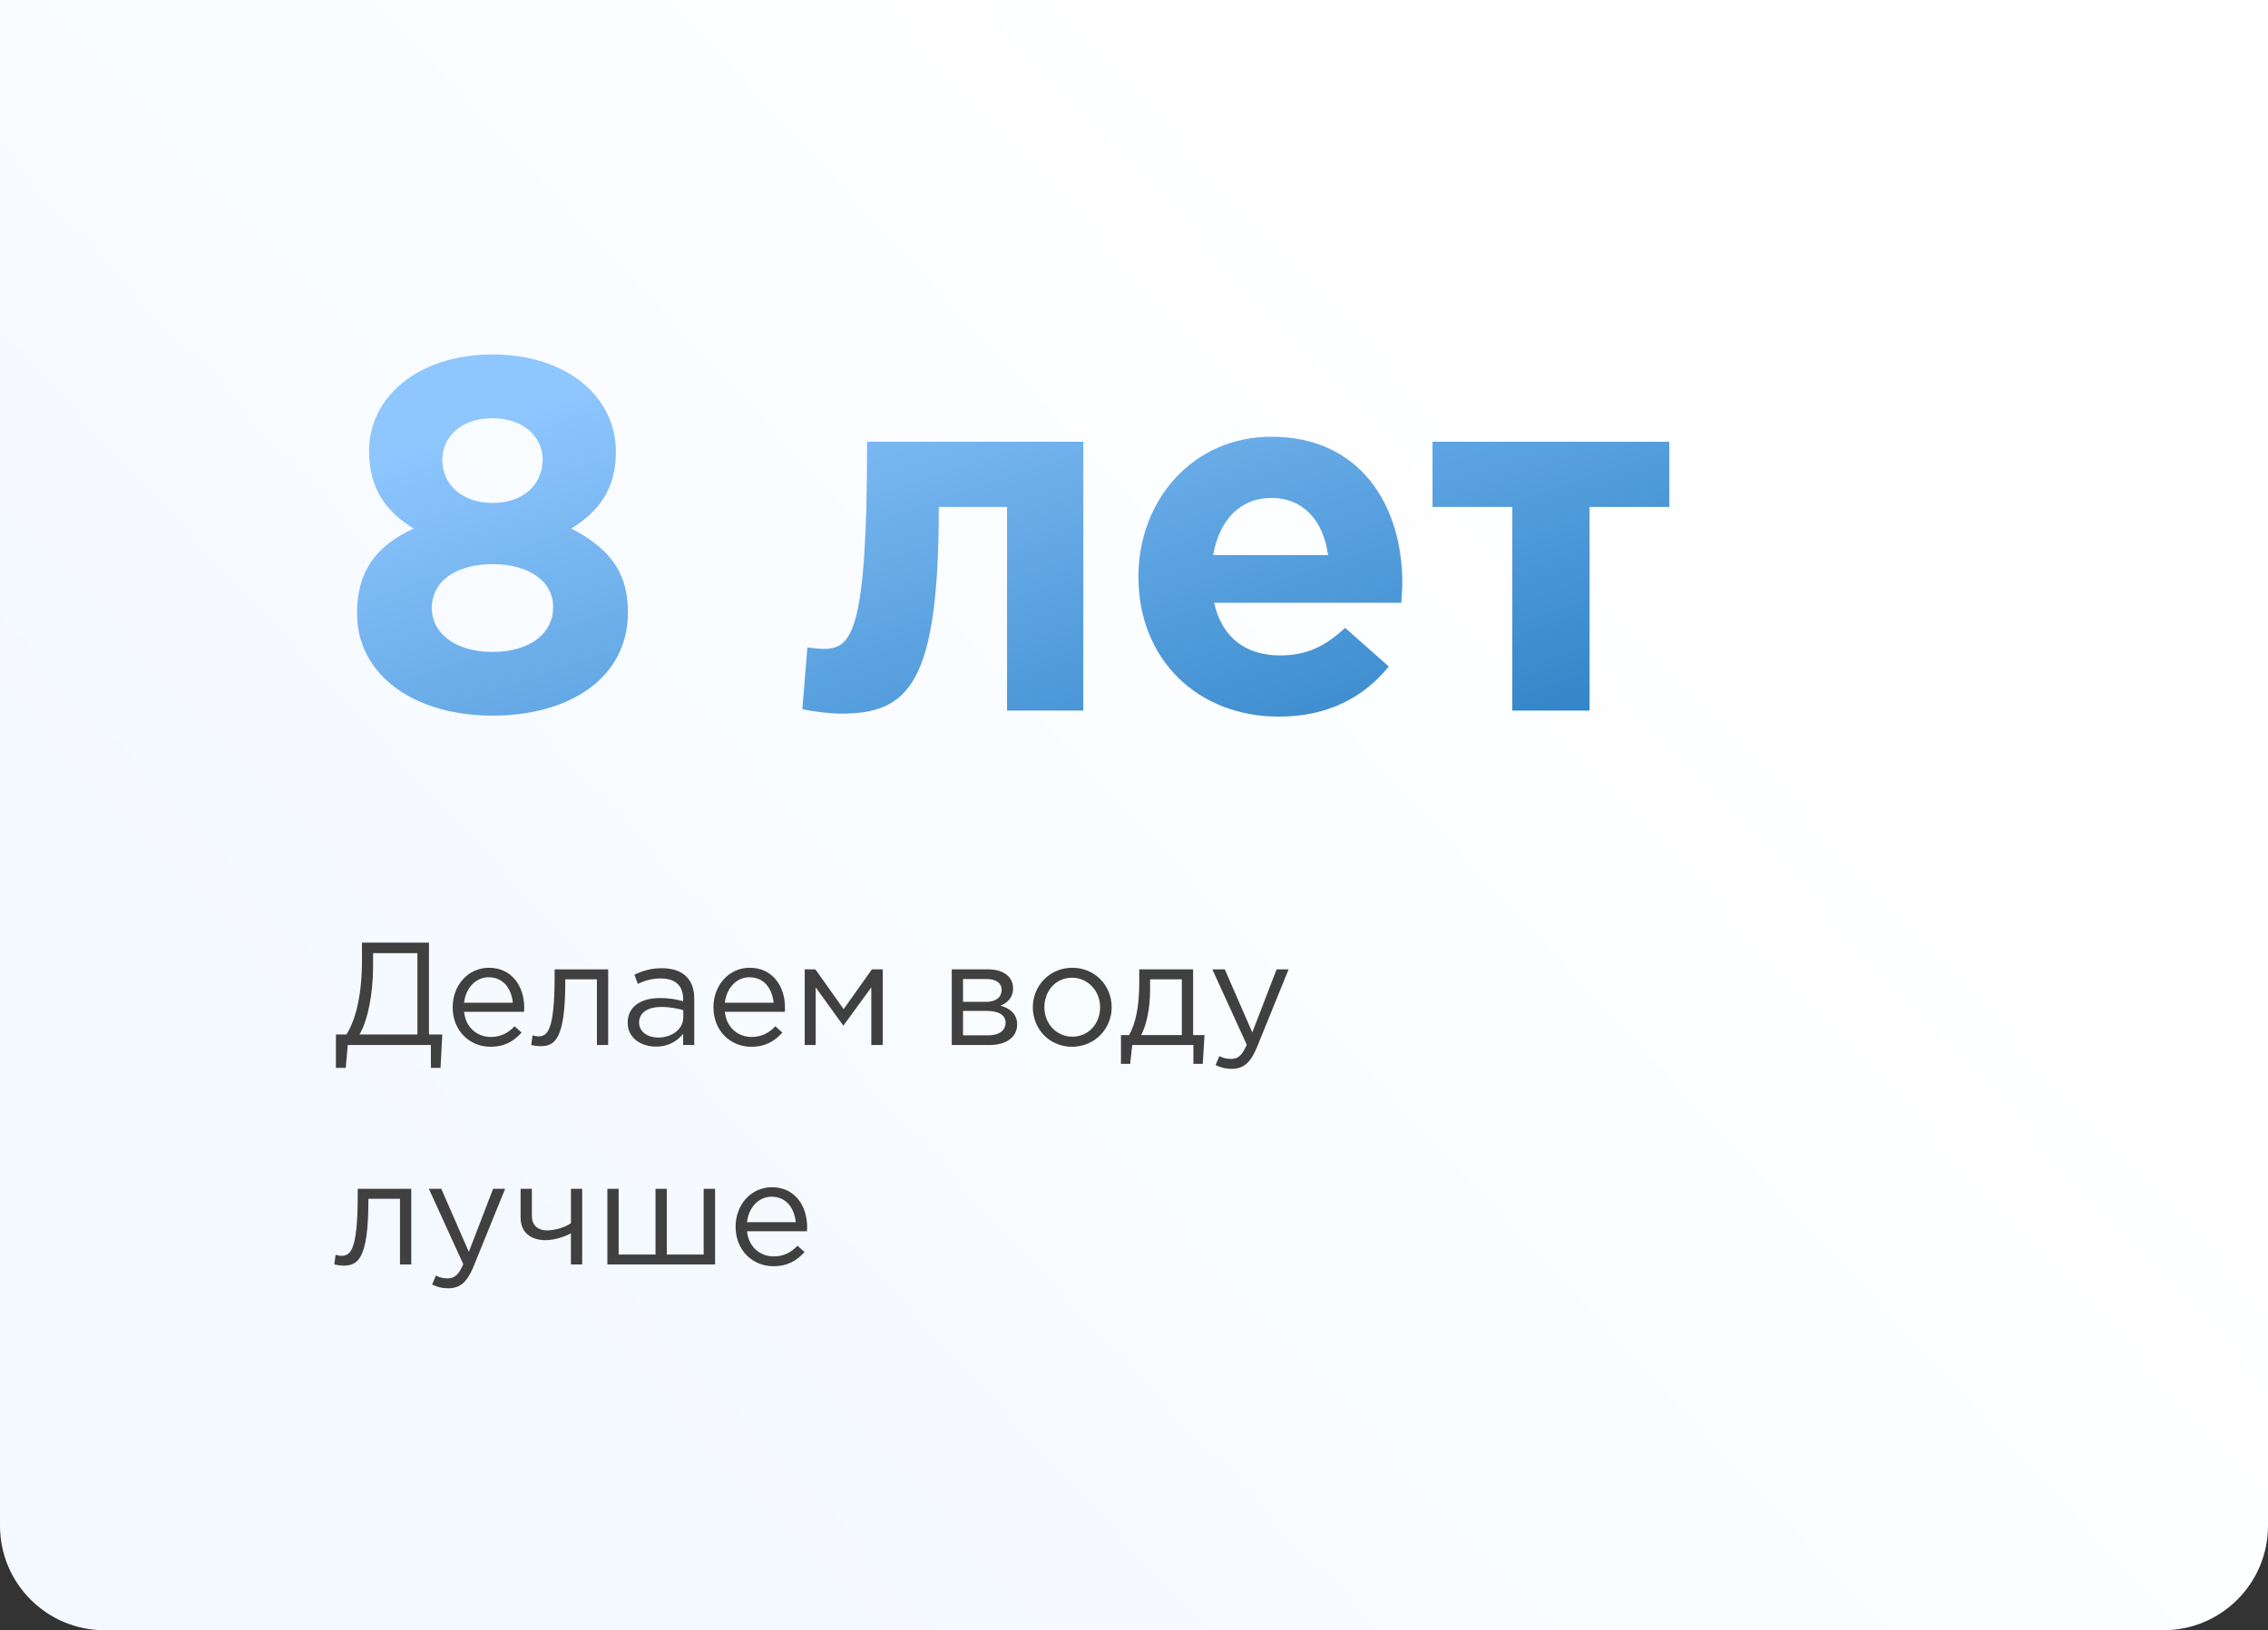 <?xml version="1.0" encoding="UTF-8"?> <svg xmlns="http://www.w3.org/2000/svg" width="217" height="156" viewBox="0 0 217 156" fill="none"><rect x="0" y="0" width="217" height="156" fill="#333333" stroke="none"/> <path d="M0 0H217V146C217 151.523 212.523 156 207 156H10C4.477 156 0 151.523 0 146V0Z" fill="url(#paint0_linear_8_35)"></path> <path d="M32.14 102.184V98.992H33.148C34.086 97.494 34.632 95.086 34.632 91.908V90.2H41.044V98.992H42.318L42.15 102.184H41.226V100H33.274L33.078 102.184H32.14ZM34.394 98.992H39.938V91.208H35.696V92.482C35.696 95.016 35.206 97.648 34.394 98.992ZM46.923 100.168C44.935 100.168 43.311 98.642 43.311 96.388C43.311 94.288 44.781 92.608 46.783 92.608C48.925 92.608 50.157 94.316 50.157 96.444C50.157 96.542 50.157 96.654 50.143 96.822H44.403C44.557 98.348 45.677 99.23 46.951 99.23C47.945 99.23 48.645 98.824 49.233 98.208L49.905 98.81C49.177 99.622 48.295 100.168 46.923 100.168ZM44.403 95.954H49.065C48.939 94.638 48.183 93.518 46.755 93.518C45.509 93.518 44.557 94.554 44.403 95.954ZM51.694 100.112C51.456 100.112 51.05 100.056 50.826 100L50.952 99.076C51.092 99.118 51.344 99.174 51.47 99.174C52.338 99.174 53.066 98.796 53.066 93.364V92.762H58.19V100H57.112V93.714H54.088V93.882C54.088 99.524 53.066 100.112 51.694 100.112ZM62.758 100.154C61.4 100.154 60.056 99.384 60.056 97.872C60.056 96.318 61.316 95.506 63.15 95.506C64.074 95.506 64.718 95.632 65.362 95.814V95.59C65.362 94.302 64.578 93.63 63.22 93.63C62.366 93.63 61.694 93.84 61.022 94.148L60.7 93.266C61.498 92.902 62.268 92.65 63.332 92.65C64.354 92.65 65.152 92.93 65.67 93.448C66.174 93.952 66.426 94.652 66.426 95.576V100H65.362V98.922C64.858 99.566 64.032 100.154 62.758 100.154ZM62.968 99.286C64.298 99.286 65.376 98.488 65.376 97.34V96.668C64.844 96.514 64.144 96.36 63.262 96.36C61.918 96.36 61.148 96.948 61.148 97.844C61.148 98.754 61.988 99.286 62.968 99.286ZM71.874 100.168C69.886 100.168 68.262 98.642 68.262 96.388C68.262 94.288 69.732 92.608 71.734 92.608C73.876 92.608 75.108 94.316 75.108 96.444C75.108 96.542 75.108 96.654 75.094 96.822H69.354C69.508 98.348 70.628 99.23 71.902 99.23C72.896 99.23 73.596 98.824 74.184 98.208L74.856 98.81C74.128 99.622 73.246 100.168 71.874 100.168ZM69.354 95.954H74.016C73.89 94.638 73.134 93.518 71.706 93.518C70.46 93.518 69.508 94.554 69.354 95.954ZM76.995 100V92.762H78.017L80.719 96.57L83.421 92.762H84.457V100H83.365V94.484L80.691 98.152L78.045 94.484V100H76.995ZM91.063 100V92.762H94.563C96.005 92.762 96.929 93.476 96.929 94.568C96.929 95.52 96.327 95.982 95.725 96.234C96.593 96.472 97.321 97.004 97.321 98.026C97.321 99.244 96.285 100 94.689 100H91.063ZM92.141 99.076H94.549C95.585 99.076 96.215 98.614 96.215 97.858C96.215 97.158 95.585 96.738 94.409 96.738H92.141V99.076ZM92.141 95.87H94.367C95.235 95.87 95.837 95.464 95.837 94.708C95.837 94.106 95.333 93.686 94.395 93.686H92.141V95.87ZM102.571 100.168C100.401 100.168 98.819 98.46 98.819 96.388C98.819 94.344 100.415 92.608 102.599 92.608C104.769 92.608 106.365 94.316 106.365 96.388C106.365 98.432 104.755 100.168 102.571 100.168ZM102.599 99.202C104.167 99.202 105.258 97.942 105.258 96.388C105.258 94.834 104.097 93.56 102.571 93.56C101.003 93.56 99.924 94.834 99.924 96.388C99.924 97.942 101.073 99.202 102.599 99.202ZM107.253 101.806V99.048H108.037C108.625 97.97 109.003 96.458 109.003 94.022V92.762H114.155V99.048H115.247L115.079 101.806H114.183V100H108.331L108.135 101.806H107.253ZM109.185 99.048H113.077V93.714H110.039V94.722C110.039 96.514 109.689 98.11 109.185 99.048ZM117.845 102.282C117.243 102.282 116.795 102.156 116.305 101.918L116.669 101.064C117.019 101.246 117.341 101.33 117.803 101.33C118.447 101.33 118.853 100.994 119.287 99.972L115.997 92.762H117.187L119.819 98.796L122.143 92.762H123.291L120.253 100.238C119.637 101.736 118.937 102.282 117.845 102.282ZM32.854 121.112C32.616 121.112 32.21 121.056 31.986 121L32.112 120.076C32.252 120.118 32.504 120.174 32.63 120.174C33.498 120.174 34.226 119.796 34.226 114.364V113.762H39.35V121H38.272V114.714H35.248V114.882C35.248 120.524 34.226 121.112 32.854 121.112ZM42.883 123.282C42.281 123.282 41.833 123.156 41.343 122.918L41.707 122.064C42.057 122.246 42.379 122.33 42.841 122.33C43.485 122.33 43.891 121.994 44.325 120.972L41.035 113.762H42.225L44.857 119.796L47.181 113.762H48.329L45.291 121.238C44.675 122.736 43.975 123.282 42.883 123.282ZM54.626 121V118.018C54.108 118.312 53.058 118.676 52.204 118.676C50.776 118.676 49.81 117.934 49.81 116.506V113.762H50.888V116.352C50.888 117.206 51.42 117.738 52.344 117.738C53.114 117.738 54.038 117.458 54.626 117.052V113.762H55.704V121H54.626ZM58.114 121V113.762H59.192V120.048H62.72V113.762H63.798V120.048H67.326V113.762H68.418V121H58.114ZM73.993 121.168C72.005 121.168 70.381 119.642 70.381 117.388C70.381 115.288 71.851 113.608 73.853 113.608C75.995 113.608 77.227 115.316 77.227 117.444C77.227 117.542 77.227 117.654 77.213 117.822H71.473C71.627 119.348 72.747 120.23 74.021 120.23C75.015 120.23 75.715 119.824 76.303 119.208L76.975 119.81C76.247 120.622 75.365 121.168 73.993 121.168ZM71.473 116.954H76.135C76.009 115.638 75.253 114.518 73.825 114.518C72.579 114.518 71.627 115.554 71.473 116.954Z" fill="#404040"></path> <path d="M47.12 68.48C39.68 68.48 34.16 64.64 34.16 58.688C34.16 54.608 36.032 52.208 39.584 50.576C36.992 48.992 35.312 46.832 35.312 43.136C35.312 38 40.016 33.92 47.12 33.92C54.224 33.92 58.928 37.952 58.928 43.232C58.928 46.832 57.248 48.992 54.656 50.576C58.064 52.352 60.08 54.512 60.08 58.592C60.08 64.832 54.56 68.48 47.12 68.48ZM47.12 48.128C50.048 48.128 51.92 46.4 51.92 43.952C51.92 41.888 50.144 40.016 47.12 40.016C44.096 40.016 42.32 41.84 42.32 44C42.32 46.352 44.192 48.128 47.12 48.128ZM47.12 62.384C50.768 62.384 52.928 60.56 52.928 58.112C52.928 55.52 50.48 53.984 47.12 53.984C43.76 53.984 41.312 55.52 41.312 58.208C41.312 60.512 43.472 62.384 47.12 62.384ZM82.961 42.272H103.649V68H96.353V48.512H89.825C89.825 65.552 86.897 68.288 80.465 68.288C79.505 68.288 77.729 68.096 76.769 67.856L77.249 61.952C77.537 62 78.449 62.096 78.785 62.096C81.521 62.096 82.961 60.512 82.961 42.272ZM122.362 68.576C114.634 68.576 108.922 63.152 108.922 55.184C108.922 47.84 114.154 41.792 121.642 41.792C130.234 41.792 134.17 48.464 134.17 55.76C134.17 56.336 134.122 57.008 134.074 57.68H116.17C116.89 60.992 119.194 62.72 122.458 62.72C124.906 62.72 126.682 61.952 128.698 60.08L132.874 63.776C130.474 66.752 127.018 68.576 122.362 68.576ZM116.074 53.12H127.066C126.634 49.856 124.714 47.648 121.642 47.648C118.618 47.648 116.65 49.808 116.074 53.12ZM159.72 42.272V48.512H152.088V68H144.696V48.512H137.064V42.272H159.72Z" fill="url(#paint1_linear_8_35)"></path> <defs> <linearGradient id="paint0_linear_8_35" x1="108.5" y1="0" x2="12.905" y2="88.707" gradientUnits="userSpaceOnUse"> <stop stop-color="white"></stop> <stop offset="1" stop-color="#F4F9FF"></stop> </linearGradient> <linearGradient id="paint1_linear_8_35" x1="199.512" y1="54.671" x2="179.616" y2="-4.457" gradientUnits="userSpaceOnUse"> <stop stop-color="#2F83C6"></stop> <stop offset="1" stop-color="#8EC6FE"></stop> </linearGradient> </defs> </svg> 